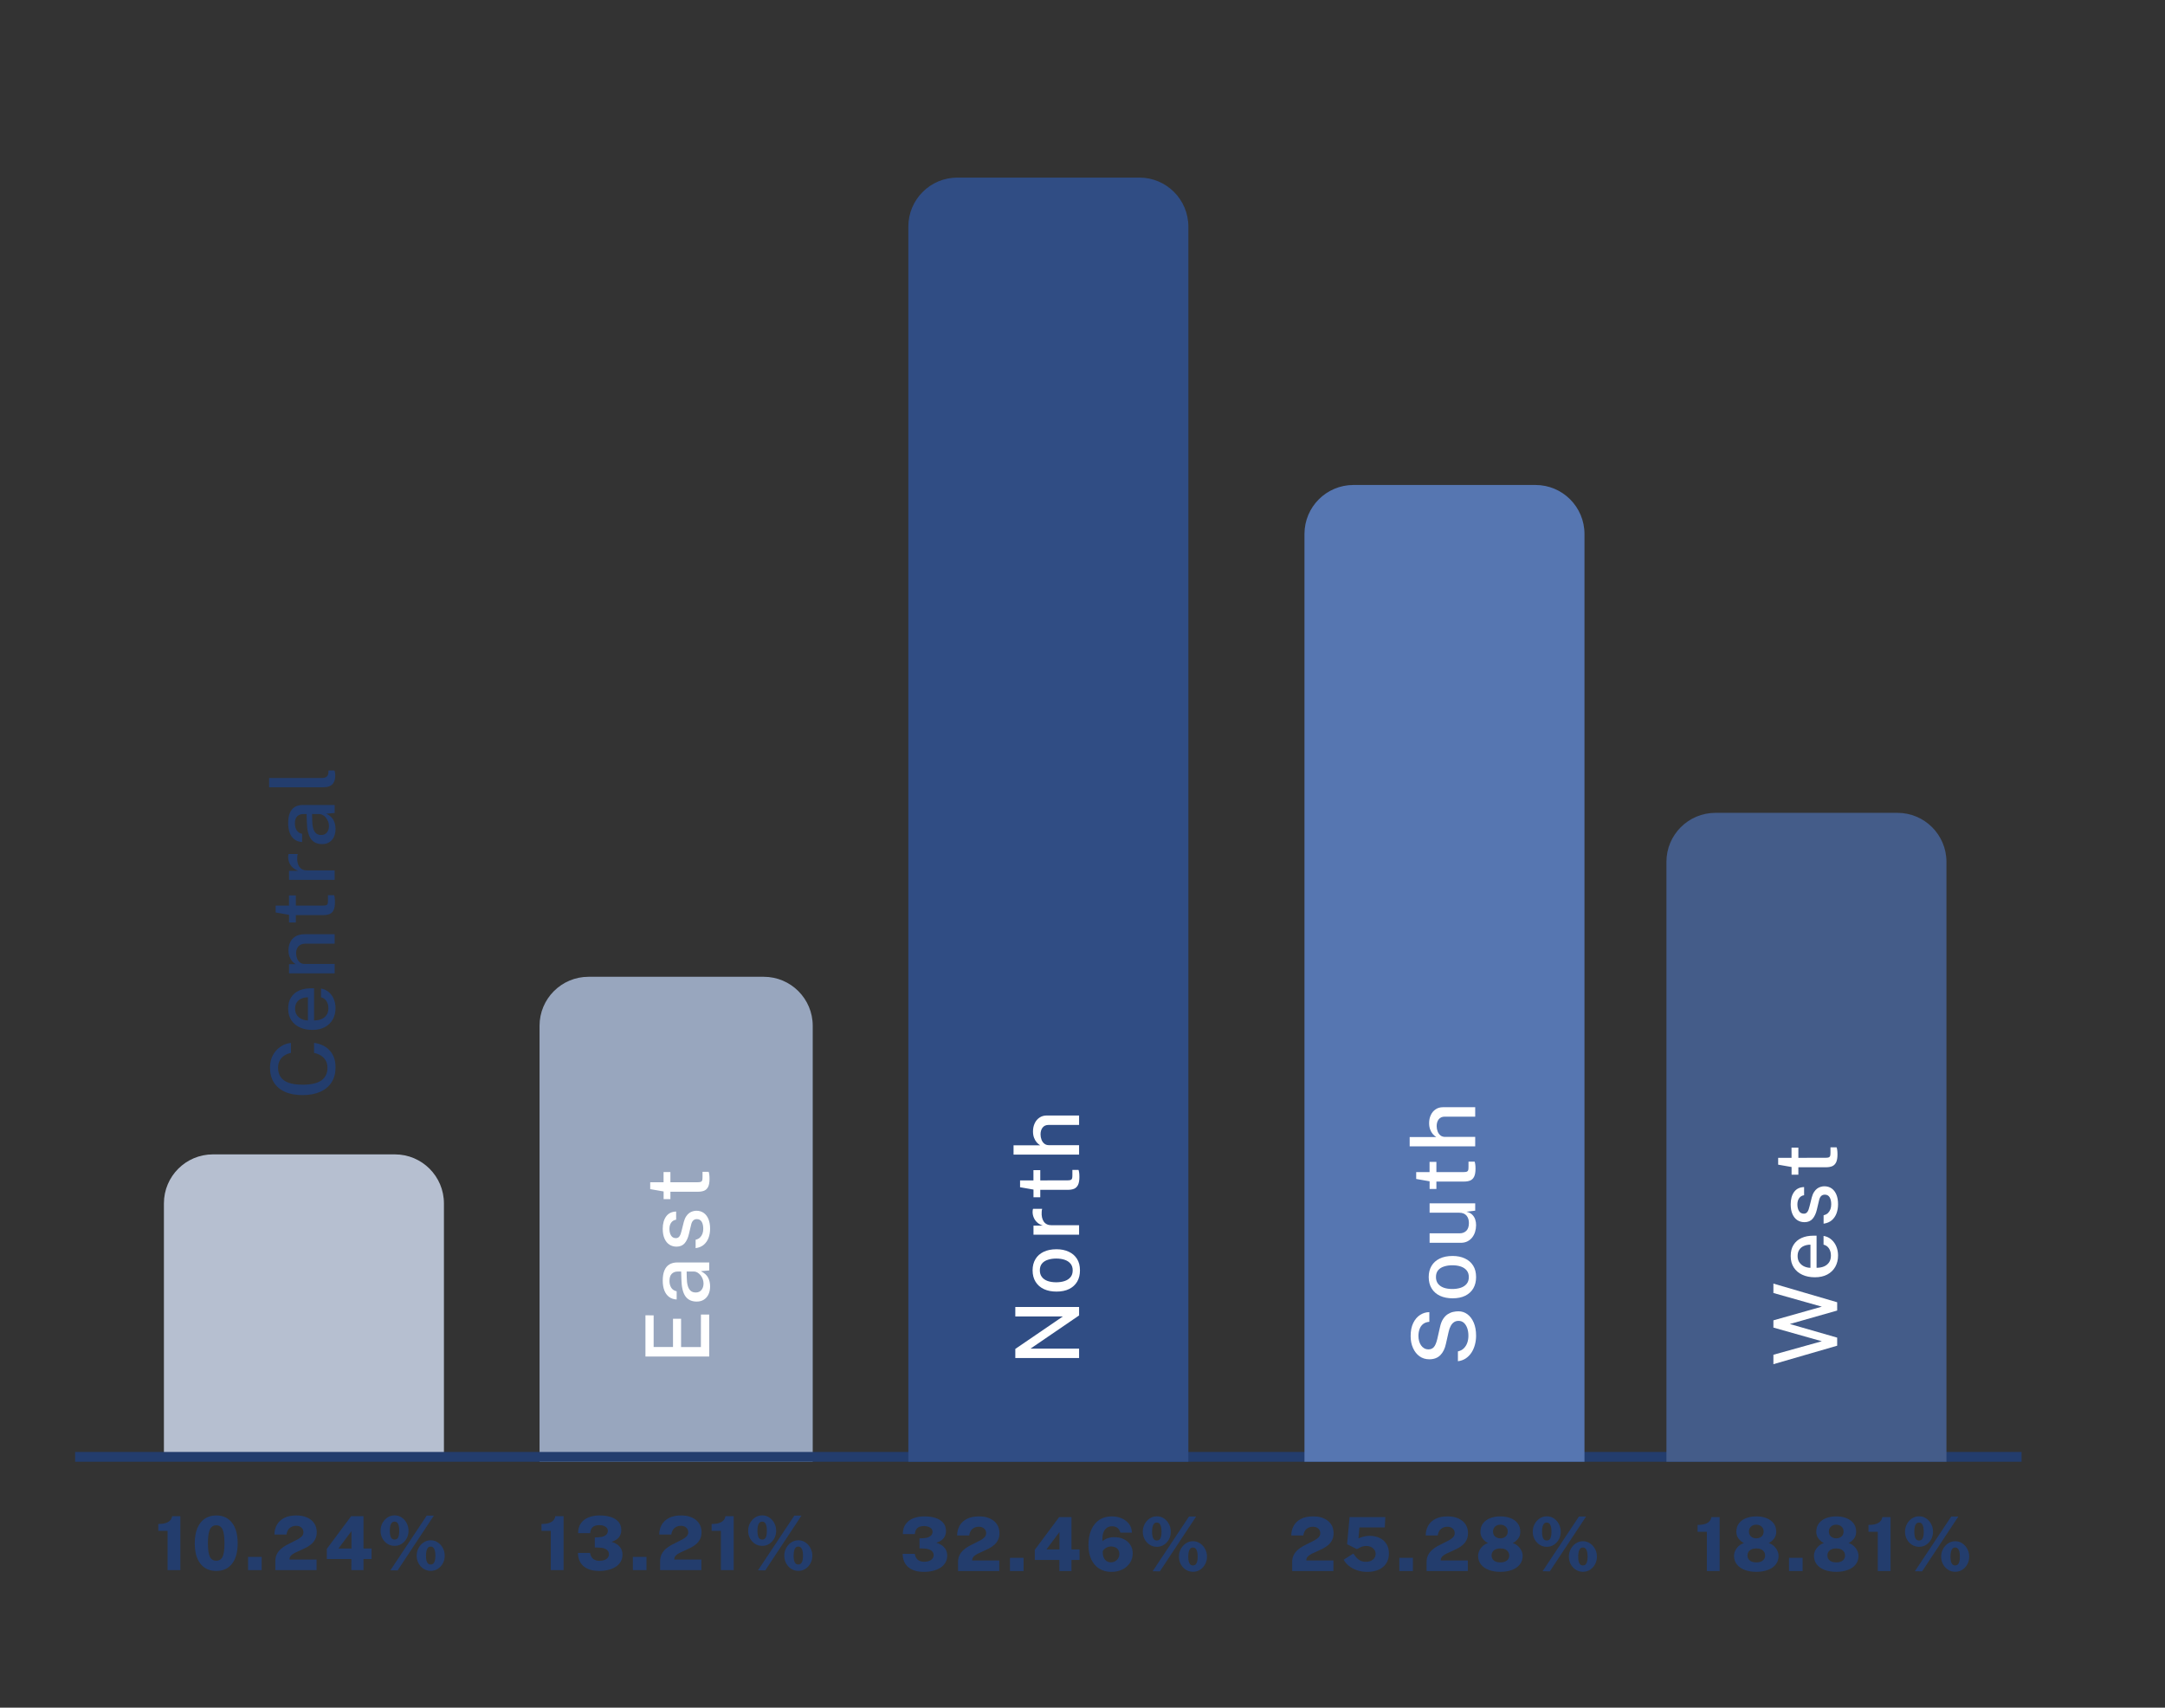 <svg width="317" height="250" viewBox="0 0 317 250" fill="none" xmlns="http://www.w3.org/2000/svg">
<rect x="0" y="0" width="317" height="250" fill="#333333" stroke="none"/>
<path d="M24 176.175C24 172.213 27.212 169 31.175 169H57.825C61.788 169 65 172.213 65 176.175V213H24V176.175Z" fill="#B6BFD0"/>
<path d="M79 150.175C79 146.212 82.213 143 86.175 143H111.825C115.787 143 119 146.213 119 150.175V214H79V150.175Z" fill="#98A6BE"/>
<line x1="11" y1="213.282" x2="296" y2="213.282" stroke="#233D6D" stroke-width="1.435"/>
<path d="M39.533 156.286C39.533 155.614 39.671 155.018 39.946 154.497C40.222 153.976 40.592 153.558 41.057 153.244C41.522 152.926 42.036 152.736 42.6 152.676L42.6 154.148C42.247 154.213 41.929 154.338 41.645 154.523C41.356 154.704 41.13 154.945 40.967 155.246C40.799 155.547 40.715 155.905 40.715 156.318C40.715 156.848 40.84 157.298 41.089 157.668C41.339 158.038 41.728 158.32 42.258 158.514C42.788 158.703 43.47 158.798 44.305 158.798C45.567 158.798 46.49 158.585 47.076 158.159C47.657 157.732 47.947 157.119 47.947 156.318C47.947 155.905 47.859 155.547 47.683 155.246C47.502 154.945 47.263 154.704 46.966 154.523C46.664 154.338 46.337 154.213 45.984 154.148L45.984 152.676C46.393 152.728 46.787 152.835 47.166 152.999C47.541 153.162 47.876 153.391 48.173 153.683C48.471 153.972 48.705 154.331 48.877 154.762C49.045 155.192 49.129 155.7 49.129 156.286C49.129 157.13 48.935 157.853 48.548 158.456C48.156 159.058 47.601 159.521 46.882 159.844C46.159 160.163 45.293 160.322 44.286 160.322C43.283 160.322 42.428 160.163 41.722 159.844C41.012 159.525 40.469 159.065 40.095 158.462C39.72 157.859 39.533 157.134 39.533 156.286ZM45.984 149.391C46.385 149.391 46.744 149.327 47.063 149.198C47.377 149.064 47.627 148.864 47.812 148.597C47.993 148.33 48.083 147.999 48.083 147.603C48.083 147.206 47.993 146.864 47.812 146.576C47.631 146.283 47.362 146.091 47.005 146.001L47.005 144.722C47.461 144.8 47.848 144.983 48.167 145.271C48.486 145.555 48.727 145.9 48.89 146.304C49.05 146.709 49.129 147.133 49.129 147.577C49.129 148.21 48.993 148.767 48.722 149.249C48.447 149.731 48.055 150.108 47.547 150.379C47.039 150.646 46.434 150.78 45.732 150.78C45.039 150.78 44.428 150.657 43.898 150.412C43.364 150.166 42.947 149.811 42.645 149.346C42.344 148.881 42.194 148.321 42.194 147.667C42.194 147.021 42.331 146.479 42.607 146.04C42.882 145.596 43.27 145.26 43.769 145.032C44.264 144.804 44.85 144.69 45.526 144.69L45.984 144.69L45.984 149.391ZM45.087 149.391L45.087 146.007C44.738 146.007 44.421 146.068 44.137 146.188C43.849 146.309 43.623 146.494 43.459 146.744C43.291 146.989 43.207 147.299 43.207 147.674C43.207 148.057 43.3 148.375 43.485 148.629C43.67 148.883 43.907 149.075 44.195 149.204C44.484 149.329 44.781 149.391 45.087 149.391ZM49 142.501L42.323 142.501L42.323 141.152L43.285 141.152C43.104 141.044 42.934 140.9 42.775 140.719C42.615 140.534 42.486 140.308 42.387 140.041C42.288 139.77 42.239 139.458 42.239 139.105C42.239 138.687 42.323 138.302 42.49 137.949C42.654 137.591 42.913 137.305 43.266 137.09C43.614 136.875 44.066 136.767 44.622 136.767L49 136.767L49 138.149L44.77 138.149C44.292 138.149 43.937 138.278 43.705 138.536C43.472 138.79 43.356 139.12 43.356 139.524C43.356 139.796 43.401 140.054 43.492 140.299C43.582 140.545 43.72 140.743 43.905 140.893C44.086 141.044 44.314 141.119 44.589 141.119L49 141.119L49 142.501ZM43.317 131.087L43.317 132.585L47.302 132.579C47.521 132.579 47.683 132.557 47.786 132.514C47.885 132.467 47.95 132.39 47.98 132.282C48.005 132.17 48.018 132.019 48.018 131.83L48.018 131.048L48.916 131.048C48.95 131.135 48.981 131.264 49.007 131.436C49.032 131.604 49.045 131.821 49.045 132.088C49.045 132.583 48.978 132.969 48.845 133.244C48.712 133.515 48.52 133.705 48.27 133.812C48.016 133.916 47.711 133.967 47.353 133.967L43.317 133.967L43.317 135.052L42.323 135.052L42.323 133.929L40.359 133.586L40.359 132.585L42.316 132.585L42.316 131.087L43.317 131.087ZM49 128.811L42.323 128.811L42.323 127.488L43.692 127.488C43.364 127.376 43.091 127.221 42.872 127.023C42.648 126.82 42.48 126.586 42.368 126.319C42.252 126.052 42.194 125.77 42.194 125.473C42.194 125.382 42.2 125.296 42.213 125.214C42.221 125.133 42.239 125.068 42.264 125.021L43.595 125.021C43.569 125.077 43.552 125.15 43.543 125.24C43.535 125.326 43.528 125.402 43.524 125.466C43.502 125.759 43.517 126.026 43.569 126.267C43.621 126.508 43.707 126.717 43.827 126.893C43.948 127.066 44.105 127.199 44.299 127.294C44.492 127.384 44.721 127.429 44.983 127.429L49 127.429L49 128.811ZM49.129 121.361C49.129 121.792 49.052 122.175 48.897 122.511C48.742 122.842 48.518 123.103 48.225 123.292C47.932 123.482 47.579 123.576 47.166 123.576C46.425 123.576 45.872 123.314 45.506 122.788C45.14 122.263 44.947 121.426 44.925 120.276L44.893 119.179L44.408 119.179C44.025 119.179 43.724 119.293 43.504 119.521C43.285 119.749 43.177 120.1 43.181 120.573C43.181 120.931 43.263 121.249 43.427 121.529C43.59 121.805 43.86 121.986 44.234 122.072L44.234 123.273C43.791 123.247 43.418 123.12 43.117 122.892C42.811 122.659 42.581 122.341 42.426 121.936C42.271 121.531 42.194 121.056 42.194 120.509C42.194 119.902 42.277 119.402 42.445 119.011C42.609 118.619 42.85 118.328 43.169 118.139C43.487 117.945 43.875 117.848 44.331 117.848L49 117.848L49 119.017L47.773 119.127C48.285 119.377 48.641 119.693 48.839 120.076C49.032 120.455 49.129 120.883 49.129 121.361ZM48.167 120.929C48.167 120.718 48.13 120.509 48.057 120.302C47.98 120.096 47.876 119.908 47.747 119.74C47.614 119.572 47.465 119.439 47.302 119.34C47.138 119.237 46.97 119.183 46.798 119.179L45.694 119.179L45.713 120.083C45.717 120.543 45.765 120.935 45.855 121.258C45.946 121.577 46.085 121.822 46.275 121.994C46.464 122.162 46.716 122.246 47.03 122.246C47.388 122.246 47.667 122.121 47.87 121.871C48.068 121.622 48.167 121.307 48.167 120.929ZM49.09 113.452C49.09 113.848 49.039 114.167 48.935 114.408C48.832 114.645 48.694 114.825 48.522 114.95C48.346 115.075 48.148 115.159 47.928 115.202C47.704 115.241 47.474 115.26 47.237 115.26L39.404 115.26L39.404 113.898L47.095 113.898C47.405 113.898 47.642 113.837 47.805 113.717C47.969 113.592 48.062 113.402 48.083 113.148L48.096 112.8L48.974 112.8C49.009 112.907 49.037 113.019 49.058 113.136C49.08 113.247 49.09 113.353 49.09 113.452Z" fill="#233D6D"/>
<path d="M24.537 229.864V224.114H23.177V223.11C23.621 223.11 23.985 223.062 24.269 222.968C24.557 222.873 24.775 222.74 24.924 222.569C25.077 222.398 25.168 222.198 25.197 221.968H26.409V229.864H24.537ZM31.673 221.859C32.648 221.859 33.413 222.214 33.966 222.924C34.523 223.63 34.801 224.633 34.801 225.932C34.801 227.225 34.526 228.224 33.977 228.93C33.431 229.633 32.661 229.984 31.667 229.984C30.673 229.984 29.9 229.633 29.347 228.93C28.793 228.224 28.517 227.226 28.517 225.938C28.517 225.072 28.642 224.334 28.893 223.727C29.148 223.119 29.51 222.656 29.98 222.34C30.453 222.019 31.017 221.859 31.673 221.859ZM31.662 228.488C32.095 228.488 32.404 228.295 32.59 227.909C32.776 227.523 32.868 226.868 32.868 225.943C32.868 224.99 32.774 224.311 32.584 223.907C32.395 223.503 32.087 223.301 31.662 223.301C31.236 223.301 30.926 223.505 30.733 223.912C30.541 224.32 30.444 224.997 30.444 225.943C30.444 226.861 30.539 227.514 30.728 227.904C30.921 228.293 31.232 228.488 31.662 228.488ZM36.321 229.864V227.925H38.314V229.864H36.321ZM40.313 229.864V229.001V228.559C40.313 228.158 40.388 227.814 40.537 227.527C40.686 227.236 40.883 226.983 41.127 226.768C41.37 226.553 41.638 226.366 41.929 226.205C42.224 226.042 42.517 225.892 42.808 225.758C43.103 225.619 43.372 225.483 43.616 225.348C43.86 225.21 44.057 225.061 44.206 224.901C44.355 224.737 44.43 224.544 44.43 224.322C44.43 224.049 44.333 223.823 44.141 223.645C43.947 223.466 43.684 223.377 43.349 223.377C43.007 223.377 42.705 223.479 42.442 223.683C42.184 223.883 42.018 224.207 41.946 224.655H40.182C40.186 224.131 40.304 223.657 40.537 223.235C40.773 222.813 41.128 222.478 41.602 222.231C42.075 221.983 42.672 221.859 43.392 221.859C44.011 221.859 44.543 221.963 44.987 222.171C45.434 222.374 45.779 222.66 46.019 223.028C46.259 223.395 46.379 223.821 46.379 224.305C46.379 224.702 46.306 225.042 46.161 225.326C46.019 225.61 45.828 225.854 45.587 226.058C45.351 226.258 45.09 226.431 44.807 226.577C44.526 226.722 44.244 226.855 43.96 226.975C43.676 227.095 43.414 227.216 43.174 227.336C42.937 227.456 42.746 227.59 42.601 227.74C42.459 227.889 42.388 228.069 42.388 228.28V228.318H46.352V229.864H40.313ZM51.417 221.968H53.224V226.702H54.404V228.237H53.224V229.864H51.444L51.45 228.237H47.852V226.751L51.417 221.968ZM49.555 226.702H51.461V224.158L49.555 226.702ZM57.783 221.848C58.161 221.848 58.505 221.952 58.815 222.16C59.124 222.367 59.368 222.642 59.546 222.984C59.728 223.326 59.819 223.701 59.819 224.109C59.819 224.509 59.73 224.877 59.552 225.212C59.373 225.543 59.13 225.811 58.82 226.014C58.514 226.215 58.169 226.315 57.783 226.315C57.39 226.315 57.036 226.215 56.724 226.014C56.414 225.811 56.168 225.543 55.986 225.212C55.808 224.877 55.719 224.509 55.719 224.109C55.719 223.701 55.81 223.326 55.992 222.984C56.178 222.642 56.425 222.367 56.734 222.16C57.047 221.952 57.397 221.848 57.783 221.848ZM57.772 225.392C58.027 225.392 58.205 225.281 58.307 225.059C58.409 224.837 58.46 224.52 58.46 224.109C58.46 223.679 58.405 223.348 58.296 223.115C58.19 222.882 58.016 222.766 57.772 222.766C57.608 222.766 57.475 222.818 57.373 222.924C57.271 223.03 57.197 223.182 57.149 223.383C57.102 223.583 57.078 223.825 57.078 224.109C57.078 224.52 57.131 224.837 57.237 225.059C57.342 225.281 57.521 225.392 57.772 225.392ZM63.068 225.496C63.454 225.496 63.801 225.601 64.111 225.812C64.42 226.02 64.664 226.295 64.843 226.637C65.025 226.979 65.115 227.352 65.115 227.756C65.115 228.156 65.026 228.524 64.848 228.859C64.67 229.194 64.426 229.463 64.116 229.667C63.807 229.871 63.458 229.973 63.068 229.973C62.678 229.973 62.327 229.871 62.014 229.667C61.701 229.463 61.456 229.194 61.277 228.859C61.099 228.524 61.01 228.156 61.01 227.756C61.01 227.352 61.101 226.979 61.283 226.637C61.465 226.295 61.71 226.02 62.02 225.812C62.333 225.601 62.682 225.496 63.068 225.496ZM63.057 229.039C63.224 229.039 63.359 228.988 63.461 228.886C63.563 228.784 63.636 228.641 63.679 228.455C63.727 228.266 63.751 228.036 63.751 227.767C63.751 227.483 63.727 227.241 63.679 227.041C63.632 226.837 63.556 226.682 63.45 226.577C63.348 226.471 63.217 226.418 63.057 226.418C62.897 226.418 62.766 226.473 62.664 226.582C62.566 226.688 62.493 226.842 62.446 227.046C62.398 227.246 62.375 227.487 62.375 227.767C62.375 228.036 62.396 228.266 62.44 228.455C62.487 228.641 62.56 228.784 62.658 228.886C62.76 228.988 62.893 229.039 63.057 229.039ZM63.527 221.881L58.219 229.907L57.16 229.891L62.484 221.881H63.527Z" fill="#233D6D"/>
<path d="M80.645 229.864V224.114H79.286V223.11C79.73 223.11 80.094 223.062 80.378 222.968C80.665 222.873 80.884 222.74 81.033 222.569C81.186 222.398 81.277 222.198 81.306 221.968H82.518V229.864H80.645ZM84.647 224.453C84.647 223.863 84.785 223.377 85.062 222.995C85.339 222.609 85.714 222.323 86.187 222.138C86.664 221.952 87.195 221.859 87.781 221.859C88.389 221.859 88.933 221.934 89.414 222.083C89.894 222.232 90.273 222.467 90.549 222.787C90.83 223.104 90.97 223.514 90.97 224.016C90.97 224.402 90.861 224.74 90.642 225.032C90.427 225.323 90.065 225.554 89.556 225.725C89.825 225.798 90.08 225.912 90.32 226.069C90.56 226.225 90.757 226.429 90.91 226.68C91.066 226.932 91.144 227.237 91.144 227.598C91.144 227.998 91.053 228.348 90.871 228.646C90.693 228.945 90.446 229.194 90.129 229.394C89.816 229.591 89.454 229.738 89.042 229.836C88.635 229.935 88.202 229.984 87.743 229.984C87.07 229.984 86.502 229.878 86.039 229.667C85.581 229.456 85.231 229.154 84.991 228.761C84.751 228.368 84.629 227.894 84.625 227.341H86.394C86.474 227.774 86.638 228.076 86.886 228.247C87.137 228.419 87.426 228.504 87.754 228.504C88.049 228.504 88.302 228.462 88.513 228.379C88.724 228.295 88.884 228.18 88.993 228.035C89.106 227.889 89.162 227.72 89.162 227.527C89.162 227.345 89.108 227.185 88.999 227.046C88.893 226.904 88.742 226.793 88.546 226.713C88.349 226.633 88.12 226.588 87.858 226.577L87.088 226.539V225.086L87.77 225.042C88.025 225.028 88.243 224.981 88.425 224.901C88.611 224.82 88.753 224.713 88.851 224.578C88.95 224.444 88.999 224.284 88.999 224.098C88.999 223.923 88.941 223.774 88.824 223.65C88.711 223.526 88.56 223.434 88.371 223.372C88.181 223.306 87.97 223.273 87.737 223.273C87.501 223.273 87.286 223.31 87.093 223.383C86.904 223.455 86.749 223.577 86.629 223.748C86.509 223.92 86.436 224.154 86.411 224.453H84.647ZM92.664 229.864V227.925H94.657V229.864H92.664ZM96.656 229.864V229.001V228.559C96.656 228.158 96.731 227.814 96.88 227.527C97.029 227.236 97.226 226.983 97.47 226.768C97.714 226.553 97.981 226.366 98.272 226.205C98.567 226.042 98.86 225.892 99.151 225.758C99.446 225.619 99.716 225.483 99.96 225.348C100.203 225.21 100.4 225.061 100.549 224.901C100.698 224.737 100.773 224.544 100.773 224.322C100.773 224.049 100.677 223.823 100.484 223.645C100.291 223.466 100.027 223.377 99.692 223.377C99.35 223.377 99.048 223.479 98.786 223.683C98.527 223.883 98.362 224.207 98.289 224.655H96.525C96.529 224.131 96.647 223.657 96.88 223.235C97.117 222.813 97.472 222.478 97.945 222.231C98.418 221.983 99.015 221.859 99.736 221.859C100.354 221.859 100.886 221.963 101.33 222.171C101.778 222.374 102.122 222.66 102.362 223.028C102.602 223.395 102.722 223.821 102.722 224.305C102.722 224.702 102.649 225.042 102.504 225.326C102.362 225.61 102.171 225.854 101.931 226.058C101.694 226.258 101.434 226.431 101.15 226.577C100.87 226.722 100.587 226.855 100.303 226.975C100.02 227.095 99.757 227.216 99.517 227.336C99.281 227.456 99.09 227.59 98.944 227.74C98.802 227.889 98.731 228.069 98.731 228.28V228.318H102.695V229.864H96.656ZM105.554 229.864V224.114H104.195V223.11C104.639 223.11 105.003 223.062 105.287 222.968C105.574 222.873 105.793 222.74 105.942 222.569C106.095 222.398 106.186 222.198 106.215 221.968H107.427V229.864H105.554ZM111.609 221.848C111.988 221.848 112.332 221.952 112.641 222.16C112.951 222.367 113.194 222.642 113.373 222.984C113.555 223.326 113.646 223.701 113.646 224.109C113.646 224.509 113.557 224.877 113.378 225.212C113.2 225.543 112.956 225.811 112.647 226.014C112.341 226.215 111.995 226.315 111.609 226.315C111.216 226.315 110.863 226.215 110.55 226.014C110.241 225.811 109.995 225.543 109.813 225.212C109.634 224.877 109.545 224.509 109.545 224.109C109.545 223.701 109.636 223.326 109.818 222.984C110.004 222.642 110.251 222.367 110.561 222.16C110.874 221.952 111.223 221.848 111.609 221.848ZM111.598 225.392C111.853 225.392 112.031 225.281 112.133 225.059C112.235 224.837 112.286 224.52 112.286 224.109C112.286 223.679 112.232 223.348 112.122 223.115C112.017 222.882 111.842 222.766 111.598 222.766C111.434 222.766 111.302 222.818 111.2 222.924C111.098 223.03 111.023 223.182 110.976 223.383C110.928 223.583 110.905 223.825 110.905 224.109C110.905 224.52 110.958 224.837 111.063 225.059C111.169 225.281 111.347 225.392 111.598 225.392ZM116.894 225.496C117.28 225.496 117.628 225.601 117.937 225.812C118.247 226.02 118.491 226.295 118.669 226.637C118.851 226.979 118.942 227.352 118.942 227.756C118.942 228.156 118.853 228.524 118.674 228.859C118.496 229.194 118.252 229.463 117.943 229.667C117.633 229.871 117.284 229.973 116.894 229.973C116.505 229.973 116.154 229.871 115.841 229.667C115.528 229.463 115.282 229.194 115.104 228.859C114.925 228.524 114.836 228.156 114.836 227.756C114.836 227.352 114.927 226.979 115.109 226.637C115.291 226.295 115.537 226.02 115.846 225.812C116.159 225.601 116.509 225.496 116.894 225.496ZM116.884 229.039C117.051 229.039 117.186 228.988 117.288 228.886C117.389 228.784 117.462 228.641 117.506 228.455C117.553 228.266 117.577 228.036 117.577 227.767C117.577 227.483 117.553 227.241 117.506 227.041C117.459 226.837 117.382 226.682 117.277 226.577C117.175 226.471 117.044 226.418 116.884 226.418C116.723 226.418 116.592 226.473 116.49 226.582C116.392 226.688 116.319 226.842 116.272 227.046C116.225 227.246 116.201 227.487 116.201 227.767C116.201 228.036 116.223 228.266 116.267 228.455C116.314 228.641 116.387 228.784 116.485 228.886C116.587 228.988 116.72 229.039 116.884 229.039ZM117.353 221.881L112.046 229.907L110.987 229.891L116.31 221.881H117.353Z" fill="#233D6D"/>
<path d="M132.191 224.589C132.191 223.999 132.33 223.514 132.606 223.131C132.883 222.745 133.258 222.46 133.731 222.274C134.208 222.088 134.739 221.996 135.325 221.996C135.933 221.996 136.477 222.07 136.958 222.219C137.438 222.369 137.817 222.604 138.094 222.924C138.374 223.241 138.514 223.65 138.514 224.152C138.514 224.538 138.405 224.877 138.186 225.168C137.972 225.459 137.61 225.69 137.1 225.861C137.369 225.934 137.624 226.049 137.864 226.205C138.105 226.362 138.301 226.566 138.454 226.817C138.611 227.068 138.689 227.374 138.689 227.734C138.689 228.134 138.598 228.484 138.416 228.782C138.237 229.081 137.99 229.33 137.673 229.53C137.36 229.727 136.998 229.874 136.587 229.973C136.179 230.071 135.746 230.12 135.287 230.12C134.614 230.12 134.046 230.015 133.584 229.803C133.125 229.592 132.776 229.29 132.535 228.897C132.295 228.504 132.173 228.031 132.17 227.477H133.939C134.019 227.911 134.182 228.213 134.43 228.384C134.681 228.555 134.971 228.64 135.298 228.64C135.593 228.64 135.846 228.599 136.057 228.515C136.268 228.431 136.428 228.316 136.538 228.171C136.65 228.025 136.707 227.856 136.707 227.663C136.707 227.481 136.652 227.321 136.543 227.183C136.437 227.041 136.286 226.93 136.09 226.85C135.893 226.769 135.664 226.724 135.402 226.713L134.632 226.675V225.222L135.314 225.179C135.569 225.164 135.788 225.117 135.97 225.037C136.155 224.957 136.297 224.849 136.396 224.715C136.494 224.58 136.543 224.42 136.543 224.234C136.543 224.06 136.485 223.91 136.368 223.787C136.255 223.663 136.104 223.57 135.915 223.508C135.726 223.443 135.515 223.41 135.282 223.41C135.045 223.41 134.83 223.446 134.637 223.519C134.448 223.592 134.293 223.714 134.173 223.885C134.053 224.056 133.98 224.291 133.955 224.589H132.191ZM140.274 230V229.137V228.695C140.274 228.295 140.349 227.951 140.498 227.663C140.647 227.372 140.844 227.119 141.088 226.904C141.331 226.689 141.599 226.502 141.89 226.342C142.185 226.178 142.478 226.029 142.769 225.894C143.064 225.756 143.333 225.619 143.577 225.485C143.821 225.346 144.018 225.197 144.167 225.037C144.316 224.873 144.391 224.68 144.391 224.458C144.391 224.185 144.294 223.959 144.101 223.781C143.909 223.603 143.645 223.514 143.31 223.514C142.968 223.514 142.665 223.615 142.403 223.819C142.145 224.019 141.979 224.343 141.907 224.791H140.143C140.147 224.267 140.265 223.794 140.498 223.372C140.734 222.949 141.089 222.614 141.563 222.367C142.036 222.119 142.633 221.996 143.353 221.996C143.972 221.996 144.504 222.099 144.948 222.307C145.395 222.511 145.739 222.796 145.98 223.164C146.22 223.532 146.34 223.958 146.34 224.442C146.34 224.838 146.267 225.179 146.122 225.463C145.98 225.747 145.789 225.991 145.548 226.194C145.312 226.395 145.051 226.567 144.768 226.713C144.487 226.859 144.205 226.992 143.921 227.112C143.637 227.232 143.375 227.352 143.135 227.472C142.898 227.592 142.707 227.727 142.562 227.876C142.42 228.025 142.349 228.205 142.349 228.417V228.455H146.313V230H140.274ZM147.878 230V228.062H149.871V230H147.878ZM155.08 222.105H156.888V226.839H158.067V228.373H156.888V230H155.108L155.113 228.373H151.515V226.888L155.08 222.105ZM153.219 226.839H155.124V224.294L153.219 226.839ZM162.789 221.996C163.31 221.996 163.79 222.09 164.231 222.28C164.671 222.469 165.028 222.74 165.301 223.093C165.574 223.446 165.718 223.874 165.732 224.376H164.045C163.951 224.06 163.803 223.825 163.603 223.672C163.403 223.519 163.146 223.443 162.833 223.443C162.495 223.443 162.212 223.541 161.987 223.737C161.761 223.93 161.601 224.192 161.506 224.524C161.415 224.855 161.395 225.224 161.446 225.632C161.577 225.501 161.732 225.392 161.91 225.304C162.092 225.217 162.287 225.152 162.495 225.108C162.702 225.061 162.915 225.037 163.133 225.037C163.676 225.037 164.151 225.137 164.558 225.337C164.966 225.537 165.283 225.816 165.508 226.173C165.738 226.529 165.852 226.946 165.852 227.423C165.852 227.932 165.72 228.391 165.454 228.799C165.188 229.206 164.821 229.529 164.351 229.765C163.881 230.002 163.343 230.12 162.735 230.12C162.036 230.12 161.433 229.958 160.928 229.634C160.425 229.307 160.039 228.85 159.77 228.264C159.504 227.678 159.371 226.995 159.371 226.216C159.371 225.343 159.51 224.591 159.786 223.961C160.063 223.328 160.456 222.842 160.966 222.503C161.479 222.165 162.087 221.996 162.789 221.996ZM162.669 226.396C162.476 226.396 162.287 226.44 162.101 226.527C161.916 226.611 161.763 226.715 161.643 226.839C161.523 226.959 161.463 227.077 161.463 227.194C161.463 227.521 161.512 227.8 161.61 228.029C161.712 228.255 161.854 228.428 162.036 228.548C162.218 228.664 162.427 228.722 162.664 228.722C162.882 228.722 163.084 228.671 163.27 228.569C163.459 228.464 163.61 228.32 163.723 228.138C163.836 227.952 163.892 227.743 163.892 227.51C163.892 227.252 163.834 227.041 163.718 226.877C163.605 226.713 163.456 226.593 163.27 226.517C163.084 226.436 162.884 226.396 162.669 226.396ZM169.393 221.985C169.772 221.985 170.116 222.088 170.425 222.296C170.734 222.503 170.978 222.778 171.157 223.12C171.339 223.463 171.43 223.837 171.43 224.245C171.43 224.646 171.34 225.013 171.162 225.348C170.984 225.679 170.74 225.947 170.43 226.151C170.125 226.351 169.779 226.451 169.393 226.451C169 226.451 168.647 226.351 168.334 226.151C168.024 225.947 167.779 225.679 167.597 225.348C167.418 225.013 167.329 224.646 167.329 224.245C167.329 223.837 167.42 223.463 167.602 223.12C167.788 222.778 168.035 222.503 168.345 222.296C168.658 222.088 169.007 221.985 169.393 221.985ZM169.382 225.528C169.637 225.528 169.815 225.417 169.917 225.195C170.019 224.973 170.07 224.656 170.07 224.245C170.07 223.816 170.016 223.484 169.906 223.251C169.801 223.018 169.626 222.902 169.382 222.902C169.218 222.902 169.086 222.955 168.984 223.06C168.882 223.166 168.807 223.319 168.76 223.519C168.712 223.719 168.689 223.961 168.689 224.245C168.689 224.656 168.742 224.973 168.847 225.195C168.953 225.417 169.131 225.528 169.382 225.528ZM174.678 225.632C175.064 225.632 175.412 225.738 175.721 225.949C176.031 226.156 176.275 226.431 176.453 226.773C176.635 227.115 176.726 227.488 176.726 227.892C176.726 228.293 176.637 228.66 176.458 228.995C176.28 229.33 176.036 229.6 175.727 229.803C175.417 230.007 175.068 230.109 174.678 230.109C174.289 230.109 173.938 230.007 173.625 229.803C173.312 229.6 173.066 229.33 172.887 228.995C172.709 228.66 172.62 228.293 172.62 227.892C172.62 227.488 172.711 227.115 172.893 226.773C173.075 226.431 173.321 226.156 173.63 225.949C173.943 225.738 174.293 225.632 174.678 225.632ZM174.667 229.176C174.835 229.176 174.97 229.125 175.071 229.023C175.173 228.921 175.246 228.777 175.29 228.591C175.337 228.402 175.361 228.173 175.361 227.903C175.361 227.619 175.337 227.377 175.29 227.177C175.243 226.973 175.166 226.819 175.061 226.713C174.959 226.608 174.828 226.555 174.667 226.555C174.507 226.555 174.376 226.609 174.274 226.719C174.176 226.824 174.103 226.979 174.056 227.183C174.009 227.383 173.985 227.623 173.985 227.903C173.985 228.173 174.007 228.402 174.05 228.591C174.098 228.777 174.171 228.921 174.269 229.023C174.371 229.125 174.504 229.176 174.667 229.176ZM175.137 222.017L169.83 230.044L168.771 230.027L174.094 222.017H175.137Z" fill="#233D6D"/>
<path d="M189.199 230V229.137V228.695C189.199 228.295 189.274 227.951 189.423 227.663C189.572 227.372 189.769 227.119 190.013 226.904C190.257 226.689 190.524 226.502 190.815 226.342C191.11 226.178 191.403 226.029 191.694 225.894C191.989 225.756 192.259 225.619 192.502 225.485C192.746 225.346 192.943 225.197 193.092 225.037C193.241 224.873 193.316 224.68 193.316 224.458C193.316 224.185 193.22 223.959 193.027 223.781C192.834 223.603 192.57 223.514 192.235 223.514C191.893 223.514 191.591 223.615 191.329 223.819C191.07 224.019 190.904 224.343 190.832 224.791H189.068C189.072 224.267 189.19 223.794 189.423 223.372C189.66 222.949 190.015 222.614 190.488 222.367C190.961 222.119 191.558 221.996 192.279 221.996C192.897 221.996 193.429 222.099 193.873 222.307C194.321 222.511 194.665 222.796 194.905 223.164C195.145 223.532 195.265 223.958 195.265 224.442C195.265 224.838 195.192 225.179 195.047 225.463C194.905 225.747 194.714 225.991 194.474 226.194C194.237 226.395 193.977 226.567 193.693 226.713C193.412 226.859 193.13 226.992 192.846 227.112C192.563 227.232 192.3 227.352 192.06 227.472C191.824 227.592 191.632 227.727 191.487 227.876C191.345 228.025 191.274 228.205 191.274 228.417V228.455H195.238V230H189.199ZM197.606 222.105H202.837L202.76 223.612H199.047L198.911 225.217C199.217 225.093 199.49 225 199.73 224.939C199.974 224.877 200.245 224.846 200.543 224.846C201.089 224.846 201.575 224.948 202.001 225.152C202.427 225.352 202.76 225.645 203 226.031C203.244 226.413 203.366 226.877 203.366 227.423C203.366 227.983 203.237 228.466 202.978 228.87C202.72 229.27 202.354 229.58 201.881 229.798C201.408 230.013 200.845 230.12 200.194 230.12C199.662 230.12 199.167 230.044 198.709 229.891C198.254 229.734 197.857 229.523 197.518 229.257C197.184 228.988 196.925 228.682 196.743 228.34L198.157 227.439C198.307 227.661 198.465 227.865 198.632 228.051C198.8 228.233 198.993 228.378 199.211 228.488C199.433 228.593 199.693 228.646 199.992 228.646C200.421 228.646 200.767 228.537 201.029 228.318C201.291 228.096 201.422 227.82 201.422 227.488C201.422 227.281 201.366 227.09 201.253 226.915C201.14 226.737 200.98 226.595 200.773 226.489C200.565 226.384 200.318 226.331 200.03 226.331C199.892 226.331 199.761 226.344 199.637 226.369C199.517 226.391 199.389 226.431 199.255 226.489C199.124 226.547 198.973 226.629 198.802 226.735C198.743 226.76 198.701 226.773 198.676 226.773C198.651 226.769 198.605 226.753 198.539 226.724L197.24 226.069L197.606 222.105ZM204.889 230V228.062H206.882V230H204.889ZM208.881 230V229.137V228.695C208.881 228.295 208.955 227.951 209.105 227.663C209.254 227.372 209.45 227.119 209.694 226.904C209.938 226.689 210.206 226.502 210.497 226.342C210.792 226.178 211.085 226.029 211.376 225.894C211.671 225.756 211.94 225.619 212.184 225.485C212.428 225.346 212.624 225.197 212.774 225.037C212.923 224.873 212.998 224.68 212.998 224.458C212.998 224.185 212.901 223.959 212.708 223.781C212.515 223.603 212.251 223.514 211.916 223.514C211.574 223.514 211.272 223.615 211.01 223.819C210.752 224.019 210.586 224.343 210.513 224.791H208.75C208.753 224.267 208.872 223.794 209.105 223.372C209.341 222.949 209.696 222.614 210.169 222.367C210.642 222.119 211.239 221.996 211.96 221.996C212.579 221.996 213.11 222.099 213.554 222.307C214.002 222.511 214.346 222.796 214.586 223.164C214.827 223.532 214.947 223.958 214.947 224.442C214.947 224.838 214.874 225.179 214.728 225.463C214.586 225.747 214.395 225.991 214.155 226.194C213.918 226.395 213.658 226.567 213.374 226.713C213.094 226.859 212.812 226.992 212.528 227.112C212.244 227.232 211.982 227.352 211.742 227.472C211.505 227.592 211.314 227.727 211.168 227.876C211.027 228.025 210.956 228.205 210.956 228.417V228.455H214.919V230H208.881ZM219.684 221.996C220.241 221.996 220.74 222.083 221.18 222.258C221.621 222.429 221.968 222.682 222.223 223.017C222.478 223.352 222.605 223.761 222.605 224.245C222.605 224.642 222.496 224.98 222.278 225.261C222.059 225.541 221.796 225.758 221.486 225.91C221.719 225.961 221.947 226.078 222.169 226.26C222.394 226.442 222.58 226.668 222.726 226.937C222.875 227.203 222.949 227.485 222.949 227.783C222.949 228.26 222.813 228.673 222.54 229.023C222.271 229.372 221.89 229.641 221.399 229.831C220.907 230.02 220.336 230.115 219.684 230.115C219.033 230.115 218.463 230.02 217.975 229.831C217.488 229.641 217.107 229.372 216.834 229.023C216.561 228.673 216.425 228.26 216.425 227.783C216.425 227.485 216.498 227.203 216.643 226.937C216.789 226.668 216.974 226.442 217.2 226.26C217.426 226.078 217.653 225.961 217.883 225.91C217.58 225.758 217.318 225.541 217.096 225.261C216.874 224.98 216.763 224.642 216.763 224.245C216.763 223.761 216.891 223.352 217.145 223.017C217.4 222.682 217.748 222.429 218.188 222.258C218.632 222.083 219.131 221.996 219.684 221.996ZM219.684 225.212C219.99 225.212 220.245 225.124 220.449 224.949C220.656 224.771 220.76 224.527 220.76 224.218C220.76 223.908 220.656 223.665 220.449 223.486C220.245 223.304 219.99 223.213 219.684 223.213C219.382 223.213 219.127 223.304 218.92 223.486C218.712 223.665 218.609 223.908 218.609 224.218C218.609 224.527 218.712 224.771 218.92 224.949C219.127 225.124 219.382 225.212 219.684 225.212ZM219.684 228.733C220.092 228.733 220.409 228.642 220.634 228.46C220.864 228.275 220.978 228.029 220.978 227.723C220.978 227.519 220.926 227.339 220.82 227.183C220.718 227.026 220.571 226.904 220.378 226.817C220.189 226.729 219.957 226.686 219.684 226.686C219.419 226.686 219.189 226.729 218.996 226.817C218.803 226.904 218.654 227.026 218.549 227.183C218.447 227.339 218.396 227.519 218.396 227.723C218.396 228.029 218.51 228.275 218.74 228.46C218.969 228.642 219.284 228.733 219.684 228.733ZM226.489 221.985C226.868 221.985 227.212 222.088 227.521 222.296C227.83 222.503 228.074 222.778 228.253 223.12C228.435 223.463 228.526 223.837 228.526 224.245C228.526 224.646 228.436 225.013 228.258 225.348C228.08 225.679 227.836 225.947 227.526 226.151C227.221 226.351 226.875 226.451 226.489 226.451C226.096 226.451 225.743 226.351 225.43 226.151C225.12 225.947 224.875 225.679 224.693 225.348C224.514 225.013 224.425 224.646 224.425 224.245C224.425 223.837 224.516 223.463 224.698 223.12C224.884 222.778 225.131 222.503 225.441 222.296C225.754 222.088 226.103 221.985 226.489 221.985ZM226.478 225.528C226.733 225.528 226.911 225.417 227.013 225.195C227.115 224.973 227.166 224.656 227.166 224.245C227.166 223.816 227.112 223.484 227.002 223.251C226.897 223.018 226.722 222.902 226.478 222.902C226.314 222.902 226.181 222.955 226.08 223.06C225.978 223.166 225.903 223.319 225.856 223.519C225.808 223.719 225.785 223.961 225.785 224.245C225.785 224.656 225.838 224.973 225.943 225.195C226.049 225.417 226.227 225.528 226.478 225.528ZM231.774 225.632C232.16 225.632 232.508 225.738 232.817 225.949C233.127 226.156 233.37 226.431 233.549 226.773C233.731 227.115 233.822 227.488 233.822 227.892C233.822 228.293 233.733 228.66 233.554 228.995C233.376 229.33 233.132 229.6 232.823 229.803C232.513 230.007 232.164 230.109 231.774 230.109C231.385 230.109 231.034 230.007 230.721 229.803C230.408 229.6 230.162 229.33 229.983 228.995C229.805 228.66 229.716 228.293 229.716 227.892C229.716 227.488 229.807 227.115 229.989 226.773C230.171 226.431 230.417 226.156 230.726 225.949C231.039 225.738 231.389 225.632 231.774 225.632ZM231.763 229.176C231.931 229.176 232.066 229.125 232.167 229.023C232.269 228.921 232.342 228.777 232.386 228.591C232.433 228.402 232.457 228.173 232.457 227.903C232.457 227.619 232.433 227.377 232.386 227.177C232.339 226.973 232.262 226.819 232.157 226.713C232.055 226.608 231.924 226.555 231.763 226.555C231.603 226.555 231.472 226.609 231.37 226.719C231.272 226.824 231.199 226.979 231.152 227.183C231.105 227.383 231.081 227.623 231.081 227.903C231.081 228.173 231.103 228.402 231.146 228.591C231.194 228.777 231.267 228.921 231.365 229.023C231.467 229.125 231.6 229.176 231.763 229.176ZM232.233 222.017L226.926 230.044L225.867 230.027L231.19 222.017H232.233Z" fill="#233D6D"/>
<path d="M249.918 230V224.251H248.558V223.246C249.002 223.246 249.366 223.199 249.65 223.104C249.938 223.009 250.156 222.877 250.305 222.705C250.458 222.534 250.549 222.334 250.578 222.105H251.79V230H249.918ZM257.157 221.996C257.714 221.996 258.213 222.083 258.653 222.258C259.094 222.429 259.442 222.682 259.696 223.017C259.951 223.352 260.079 223.761 260.079 224.245C260.079 224.642 259.969 224.98 259.751 225.261C259.533 225.541 259.269 225.758 258.959 225.91C259.192 225.961 259.42 226.078 259.642 226.26C259.867 226.442 260.053 226.668 260.199 226.937C260.348 227.203 260.422 227.485 260.422 227.783C260.422 228.26 260.286 228.673 260.013 229.023C259.744 229.372 259.363 229.641 258.872 229.831C258.38 230.02 257.809 230.115 257.157 230.115C256.506 230.115 255.936 230.02 255.448 229.831C254.961 229.641 254.58 229.372 254.307 229.023C254.034 228.673 253.898 228.26 253.898 227.783C253.898 227.485 253.971 227.203 254.116 226.937C254.262 226.668 254.447 226.442 254.673 226.26C254.899 226.078 255.126 225.961 255.356 225.91C255.053 225.758 254.791 225.541 254.569 225.261C254.347 224.98 254.236 224.642 254.236 224.245C254.236 223.761 254.364 223.352 254.619 223.017C254.873 222.682 255.221 222.429 255.661 222.258C256.105 222.083 256.604 221.996 257.157 221.996ZM257.157 225.212C257.463 225.212 257.718 225.124 257.922 224.949C258.129 224.771 258.233 224.527 258.233 224.218C258.233 223.908 258.129 223.665 257.922 223.486C257.718 223.304 257.463 223.213 257.157 223.213C256.855 223.213 256.6 223.304 256.393 223.486C256.186 223.665 256.082 223.908 256.082 224.218C256.082 224.527 256.186 224.771 256.393 224.949C256.6 225.124 256.855 225.212 257.157 225.212ZM257.157 228.733C257.565 228.733 257.882 228.642 258.107 228.46C258.337 228.275 258.451 228.029 258.451 227.723C258.451 227.519 258.399 227.339 258.293 227.183C258.191 227.026 258.044 226.904 257.851 226.817C257.662 226.729 257.43 226.686 257.157 226.686C256.892 226.686 256.662 226.729 256.469 226.817C256.277 226.904 256.127 227.026 256.022 227.183C255.92 227.339 255.869 227.519 255.869 227.723C255.869 228.029 255.984 228.275 256.213 228.46C256.442 228.642 256.757 228.733 257.157 228.733ZM261.947 230V228.062H263.94V230H261.947ZM268.86 221.996C269.417 221.996 269.916 222.083 270.356 222.258C270.797 222.429 271.144 222.682 271.399 223.017C271.654 223.352 271.781 223.761 271.781 224.245C271.781 224.642 271.672 224.98 271.454 225.261C271.235 225.541 270.971 225.758 270.662 225.91C270.895 225.961 271.122 226.078 271.344 226.26C271.57 226.442 271.756 226.668 271.901 226.937C272.051 227.203 272.125 227.485 272.125 227.783C272.125 228.26 271.989 228.673 271.716 229.023C271.446 229.372 271.066 229.641 270.575 229.831C270.083 230.02 269.512 230.115 268.86 230.115C268.209 230.115 267.639 230.02 267.151 229.831C266.663 229.641 266.283 229.372 266.01 229.023C265.737 228.673 265.601 228.26 265.601 227.783C265.601 227.485 265.673 227.203 265.819 226.937C265.965 226.668 266.15 226.442 266.376 226.26C266.602 226.078 266.829 225.961 267.058 225.91C266.756 225.758 266.494 225.541 266.272 225.261C266.05 224.98 265.939 224.642 265.939 224.245C265.939 223.761 266.066 223.352 266.321 223.017C266.576 222.682 266.924 222.429 267.364 222.258C267.808 222.083 268.307 221.996 268.86 221.996ZM268.86 225.212C269.166 225.212 269.421 225.124 269.625 224.949C269.832 224.771 269.936 224.527 269.936 224.218C269.936 223.908 269.832 223.665 269.625 223.486C269.421 223.304 269.166 223.213 268.86 223.213C268.558 223.213 268.303 223.304 268.096 223.486C267.888 223.665 267.785 223.908 267.785 224.218C267.785 224.527 267.888 224.771 268.096 224.949C268.303 225.124 268.558 225.212 268.86 225.212ZM268.86 228.733C269.268 228.733 269.585 228.642 269.81 228.46C270.04 228.275 270.154 228.029 270.154 227.723C270.154 227.519 270.101 227.339 269.996 227.183C269.894 227.026 269.746 226.904 269.554 226.817C269.364 226.729 269.133 226.686 268.86 226.686C268.594 226.686 268.365 226.729 268.172 226.817C267.979 226.904 267.83 227.026 267.724 227.183C267.623 227.339 267.572 227.519 267.572 227.723C267.572 228.029 267.686 228.275 267.916 228.46C268.145 228.642 268.46 228.733 268.86 228.733ZM274.944 230V224.251H273.585V223.246C274.029 223.246 274.393 223.199 274.677 223.104C274.964 223.009 275.183 222.877 275.332 222.705C275.485 222.534 275.576 222.334 275.605 222.105H276.817V230H274.944ZM280.999 221.985C281.378 221.985 281.722 222.088 282.031 222.296C282.34 222.503 282.584 222.778 282.763 223.12C282.945 223.463 283.036 223.837 283.036 224.245C283.036 224.646 282.946 225.013 282.768 225.348C282.59 225.679 282.346 225.947 282.036 226.151C281.731 226.351 281.385 226.451 280.999 226.451C280.606 226.451 280.253 226.351 279.94 226.151C279.63 225.947 279.385 225.679 279.203 225.348C279.024 225.013 278.935 224.646 278.935 224.245C278.935 223.837 279.026 223.463 279.208 223.12C279.394 222.778 279.641 222.503 279.951 222.296C280.264 222.088 280.613 221.985 280.999 221.985ZM280.988 225.528C281.243 225.528 281.421 225.417 281.523 225.195C281.625 224.973 281.676 224.656 281.676 224.245C281.676 223.816 281.621 223.484 281.512 223.251C281.407 223.018 281.232 222.902 280.988 222.902C280.824 222.902 280.691 222.955 280.59 223.06C280.488 223.166 280.413 223.319 280.366 223.519C280.318 223.719 280.295 223.961 280.295 224.245C280.295 224.656 280.347 224.973 280.453 225.195C280.559 225.417 280.737 225.528 280.988 225.528ZM286.284 225.632C286.67 225.632 287.018 225.738 287.327 225.949C287.637 226.156 287.88 226.431 288.059 226.773C288.241 227.115 288.332 227.488 288.332 227.892C288.332 228.293 288.243 228.66 288.064 228.995C287.886 229.33 287.642 229.6 287.333 229.803C287.023 230.007 286.674 230.109 286.284 230.109C285.895 230.109 285.544 230.007 285.231 229.803C284.917 229.6 284.672 229.33 284.493 228.995C284.315 228.66 284.226 228.293 284.226 227.892C284.226 227.488 284.317 227.115 284.499 226.773C284.681 226.431 284.927 226.156 285.236 225.949C285.549 225.738 285.898 225.632 286.284 225.632ZM286.273 229.176C286.441 229.176 286.575 229.125 286.677 229.023C286.779 228.921 286.852 228.777 286.896 228.591C286.943 228.402 286.967 228.173 286.967 227.903C286.967 227.619 286.943 227.377 286.896 227.177C286.848 226.973 286.772 226.819 286.666 226.713C286.565 226.608 286.434 226.555 286.273 226.555C286.113 226.555 285.982 226.609 285.88 226.719C285.782 226.824 285.709 226.979 285.662 227.183C285.615 227.383 285.591 227.623 285.591 227.903C285.591 228.173 285.613 228.402 285.656 228.591C285.704 228.777 285.777 228.921 285.875 229.023C285.977 229.125 286.11 229.176 286.273 229.176ZM286.743 222.017L281.436 230.044L280.377 230.027L285.7 222.017H286.743Z" fill="#233D6D"/>
<path d="M103.844 198.591L94.506 198.591L94.506 192.559L95.707 192.566L95.707 197.203L98.542 197.203L98.542 193.063L99.724 193.063L99.724 197.209L102.624 197.209L102.63 192.45L103.844 192.45L103.844 198.591ZM103.973 188.334C103.973 188.764 103.896 189.148 103.741 189.483C103.586 189.815 103.362 190.075 103.069 190.265C102.776 190.454 102.423 190.549 102.01 190.549C101.27 190.549 100.716 190.286 100.35 189.761C99.984 189.236 99.791 188.398 99.769 187.249L99.737 186.151L99.253 186.151C98.87 186.151 98.568 186.265 98.349 186.493C98.129 186.722 98.021 187.072 98.026 187.546C98.026 187.903 98.108 188.222 98.271 188.502C98.435 188.777 98.704 188.958 99.078 189.044L99.078 190.245C98.635 190.22 98.263 190.093 97.961 189.864C97.655 189.632 97.425 189.313 97.27 188.909C97.115 188.504 97.038 188.028 97.038 187.481C97.038 186.874 97.122 186.375 97.29 185.983C97.453 185.591 97.694 185.301 98.013 185.111C98.331 184.918 98.719 184.821 99.175 184.821L103.844 184.821L103.844 185.99L102.617 186.099C103.129 186.349 103.485 186.666 103.683 187.049C103.876 187.428 103.973 187.856 103.973 188.334ZM103.011 187.901C103.011 187.69 102.974 187.481 102.901 187.275C102.824 187.068 102.72 186.881 102.591 186.713C102.458 186.545 102.309 186.412 102.146 186.313C101.982 186.209 101.814 186.155 101.642 186.151L100.538 186.151L100.557 187.055C100.561 187.516 100.609 187.908 100.699 188.231C100.79 188.549 100.93 188.794 101.119 188.967C101.308 189.135 101.56 189.219 101.875 189.219C102.232 189.219 102.512 189.094 102.714 188.844C102.912 188.594 103.011 188.28 103.011 187.901ZM103.973 179.886C103.973 180.351 103.9 180.788 103.754 181.197C103.607 181.602 103.377 181.942 103.063 182.217C102.748 182.489 102.346 182.659 101.855 182.728L101.855 181.494C102.109 181.438 102.32 181.333 102.488 181.178C102.652 181.018 102.774 180.829 102.856 180.609C102.934 180.386 102.972 180.147 102.972 179.893C102.972 179.471 102.897 179.131 102.746 178.872C102.591 178.61 102.355 178.478 102.036 178.478C101.808 178.478 101.625 178.549 101.487 178.691C101.349 178.829 101.248 179.049 101.184 179.35L100.867 180.68C100.738 181.232 100.533 181.673 100.254 182.004C99.969 182.336 99.573 182.504 99.065 182.508C98.674 182.508 98.325 182.411 98.019 182.217C97.713 182.019 97.475 181.727 97.302 181.339C97.126 180.952 97.038 180.469 97.038 179.893C97.038 179.139 97.206 178.534 97.541 178.078C97.877 177.622 98.364 177.385 99.001 177.368L99.001 178.562C98.695 178.605 98.456 178.745 98.284 178.982C98.108 179.215 98.019 179.522 98.019 179.906C98.019 180.302 98.099 180.627 98.258 180.881C98.413 181.135 98.652 181.262 98.975 181.262C99.195 181.262 99.369 181.169 99.498 180.984C99.623 180.799 99.726 180.521 99.808 180.151L100.124 178.885C100.211 178.558 100.325 178.289 100.467 178.078C100.604 177.867 100.757 177.701 100.925 177.581C101.093 177.46 101.267 177.376 101.448 177.329C101.629 177.277 101.799 177.251 101.958 177.251C102.38 177.251 102.742 177.359 103.043 177.574C103.34 177.785 103.571 178.089 103.734 178.485C103.894 178.877 103.973 179.344 103.973 179.886ZM98.161 171.588L98.161 173.086L102.146 173.08C102.365 173.08 102.527 173.058 102.63 173.015C102.729 172.968 102.794 172.89 102.824 172.783C102.85 172.671 102.863 172.52 102.863 172.331L102.863 171.549L103.76 171.549C103.795 171.635 103.825 171.764 103.851 171.937C103.876 172.104 103.889 172.322 103.889 172.589C103.889 173.084 103.823 173.469 103.689 173.745C103.556 174.016 103.364 174.205 103.114 174.313C102.86 174.416 102.555 174.468 102.197 174.468L98.161 174.468L98.161 175.553L97.167 175.553L97.167 174.429L95.204 174.087L95.204 173.086L97.16 173.086L97.16 171.588L98.161 171.588Z" fill="white"/>
<path d="M133 33.175C133 29.212 136.213 26 140.175 26H166.825C170.787 26 174 29.212 174 33.175V214H133V33.175Z" fill="#304D84"/>
<path d="M148.662 192.729L148.662 191.34L158 191.34L158 192.58L150.89 197.436L158 197.436L158 198.818L148.662 198.818L148.662 197.481L155.624 192.729L148.662 192.729ZM158.129 185.981C158.129 186.605 157.996 187.152 157.729 187.621C157.458 188.086 157.066 188.448 156.553 188.706C156.041 188.96 155.421 189.087 154.694 189.087C153.992 189.087 153.378 188.967 152.853 188.726C152.328 188.48 151.921 188.125 151.633 187.66C151.34 187.195 151.193 186.633 151.193 185.975C151.193 185.346 151.331 184.801 151.607 184.341C151.878 183.88 152.276 183.523 152.801 183.269C153.322 183.015 153.953 182.888 154.694 182.888C155.37 182.888 155.966 183.008 156.482 183.249C156.999 183.486 157.404 183.835 157.696 184.296C157.985 184.752 158.129 185.314 158.129 185.981ZM157.064 185.975C157.064 185.596 156.965 185.279 156.767 185.025C156.564 184.767 156.282 184.573 155.921 184.444C155.555 184.315 155.133 184.25 154.655 184.25C154.211 184.25 153.809 184.308 153.447 184.425C153.081 184.537 152.791 184.72 152.575 184.974C152.36 185.228 152.253 185.561 152.253 185.975C152.253 186.362 152.352 186.685 152.55 186.943C152.743 187.202 153.021 187.397 153.383 187.531C153.74 187.66 154.164 187.725 154.655 187.725C155.09 187.725 155.49 187.667 155.856 187.55C156.222 187.434 156.515 187.247 156.734 186.988C156.954 186.73 157.064 186.392 157.064 185.975ZM158 180.757L151.323 180.757L151.323 179.433L152.692 179.433C152.364 179.322 152.091 179.167 151.872 178.968C151.648 178.766 151.48 178.532 151.368 178.265C151.252 177.998 151.193 177.716 151.193 177.419C151.193 177.328 151.2 177.242 151.213 177.16C151.221 177.079 151.239 177.014 151.265 176.967L152.595 176.967C152.569 177.023 152.552 177.096 152.543 177.186C152.535 177.272 152.528 177.348 152.524 177.412C152.502 177.705 152.517 177.972 152.569 178.213C152.621 178.454 152.707 178.663 152.827 178.839C152.948 179.012 153.105 179.145 153.299 179.24C153.492 179.33 153.721 179.375 153.983 179.375L158 179.375L158 180.757ZM152.317 171.311L152.317 172.809L156.302 172.802C156.521 172.802 156.683 172.781 156.786 172.738C156.885 172.69 156.95 172.613 156.98 172.505C157.005 172.393 157.018 172.243 157.018 172.053L157.018 171.272L157.916 171.272C157.95 171.358 157.981 171.487 158.006 171.659C158.032 171.827 158.045 172.045 158.045 172.312C158.045 172.807 157.978 173.192 157.845 173.468C157.712 173.739 157.52 173.928 157.27 174.036C157.016 174.139 156.711 174.191 156.353 174.191L152.317 174.191L152.317 175.276L151.323 175.276L151.323 174.152L149.359 173.81L149.359 172.809L151.316 172.809L151.316 171.311L152.317 171.311ZM158 169.035L148.404 169.035L148.404 167.672L152.298 167.672C152.121 167.565 151.953 167.42 151.794 167.24C151.635 167.054 151.506 166.831 151.407 166.568C151.303 166.301 151.252 165.991 151.252 165.638C151.252 165.203 151.333 164.811 151.497 164.463C151.656 164.11 151.889 163.83 152.194 163.623C152.496 163.412 152.855 163.307 153.273 163.307L158 163.307L158 164.689L153.525 164.689C153.15 164.689 152.862 164.818 152.659 165.076C152.457 165.335 152.356 165.666 152.356 166.071C152.356 166.342 152.403 166.6 152.498 166.846C152.588 167.087 152.726 167.283 152.911 167.433C153.092 167.58 153.32 167.653 153.596 167.653L158 167.653L158 169.035Z" fill="white"/>
<path d="M191 78.175C191 74.213 194.213 71 198.175 71H224.825C228.787 71 232 74.213 232 78.175V214H191V78.175Z" fill="#5676B1"/>
<path d="M216.129 195.557C216.129 196 216.073 196.433 215.961 196.855C215.849 197.277 215.684 197.66 215.464 198.005C215.24 198.349 214.962 198.635 214.631 198.863C214.299 199.087 213.912 199.227 213.469 199.283L213.469 197.843C213.804 197.77 214.086 197.626 214.315 197.41C214.543 197.191 214.715 196.922 214.831 196.603C214.947 196.285 215.005 195.938 215.005 195.563C215.005 195.15 214.95 194.78 214.838 194.453C214.721 194.121 214.558 193.859 214.347 193.665C214.132 193.471 213.873 193.374 213.572 193.374C213.301 193.374 213.07 193.441 212.881 193.574C212.691 193.704 212.534 193.889 212.409 194.13C212.28 194.367 212.179 194.653 212.106 194.989L211.706 196.758C211.559 197.451 211.288 197.998 210.892 198.398C210.492 198.795 209.962 198.995 209.303 198.999C208.752 199.003 208.27 198.859 207.857 198.566C207.443 198.269 207.123 197.865 206.895 197.352C206.662 196.84 206.546 196.257 206.546 195.602C206.546 194.84 206.673 194.201 206.927 193.684C207.181 193.163 207.517 192.769 207.934 192.503C208.348 192.236 208.797 192.1 209.284 192.096L209.284 193.51C208.888 193.544 208.574 193.661 208.341 193.859C208.109 194.057 207.943 194.306 207.844 194.608C207.74 194.905 207.689 195.232 207.689 195.589C207.689 195.848 207.721 196.095 207.786 196.332C207.85 196.569 207.945 196.778 208.07 196.958C208.195 197.139 208.35 197.283 208.535 197.391C208.716 197.494 208.924 197.546 209.161 197.546C209.48 197.546 209.738 197.438 209.936 197.223C210.134 197.008 210.304 196.612 210.446 196.035L210.84 194.304C210.944 193.809 211.096 193.409 211.299 193.103C211.497 192.797 211.723 192.563 211.977 192.399C212.231 192.236 212.496 192.124 212.771 192.063C213.042 192.003 213.303 191.973 213.552 191.973C214.035 191.973 214.472 192.117 214.863 192.406C215.251 192.694 215.559 193.105 215.787 193.639C216.015 194.173 216.129 194.812 216.129 195.557ZM216.129 186.965C216.129 187.589 215.996 188.136 215.729 188.605C215.458 189.07 215.066 189.432 214.553 189.69C214.041 189.944 213.421 190.071 212.694 190.071C211.992 190.071 211.378 189.95 210.853 189.709C210.328 189.464 209.921 189.109 209.633 188.644C209.34 188.179 209.193 187.617 209.193 186.958C209.193 186.33 209.331 185.785 209.607 185.325C209.878 184.864 210.276 184.507 210.801 184.253C211.322 183.999 211.953 183.872 212.694 183.872C213.37 183.872 213.966 183.992 214.482 184.233C214.999 184.47 215.404 184.819 215.696 185.279C215.985 185.736 216.129 186.298 216.129 186.965ZM215.064 186.958C215.064 186.58 214.965 186.263 214.767 186.009C214.564 185.751 214.282 185.557 213.921 185.428C213.555 185.299 213.133 185.234 212.655 185.234C212.211 185.234 211.809 185.292 211.447 185.409C211.081 185.52 210.791 185.703 210.575 185.957C210.36 186.211 210.253 186.545 210.253 186.958C210.253 187.346 210.352 187.669 210.55 187.927C210.743 188.185 211.021 188.381 211.383 188.515C211.74 188.644 212.164 188.708 212.655 188.708C213.09 188.708 213.49 188.65 213.856 188.534C214.222 188.418 214.515 188.231 214.734 187.972C214.954 187.714 215.064 187.376 215.064 186.958ZM216.129 179.388C216.125 179.724 216.075 180.045 215.981 180.35C215.886 180.656 215.744 180.929 215.554 181.17C215.365 181.407 215.13 181.597 214.851 181.739C214.571 181.876 214.246 181.945 213.875 181.945L209.323 181.945L209.323 180.557L213.727 180.557C214.127 180.557 214.452 180.432 214.702 180.182C214.952 179.933 215.077 179.556 215.077 179.052C215.077 178.596 214.958 178.23 214.721 177.954C214.48 177.679 214.129 177.541 213.669 177.541L209.323 177.541L209.323 176.166L216 176.166L216 177.238L214.708 177.393C215.057 177.47 215.337 177.61 215.548 177.812C215.755 178.01 215.905 178.247 216 178.523C216.09 178.794 216.133 179.082 216.129 179.388ZM210.317 170.1L210.317 171.598L214.302 171.592C214.521 171.592 214.683 171.57 214.786 171.527C214.885 171.48 214.95 171.402 214.98 171.295C215.005 171.183 215.018 171.032 215.018 170.842L215.018 170.061L215.916 170.061C215.95 170.147 215.981 170.276 216.006 170.449C216.032 170.616 216.045 170.834 216.045 171.101C216.045 171.596 215.978 171.981 215.845 172.257C215.712 172.528 215.52 172.717 215.27 172.825C215.016 172.928 214.711 172.98 214.353 172.98L210.317 172.98L210.317 174.065L209.323 174.065L209.323 172.941L207.359 172.599L207.359 171.598L209.316 171.598L209.316 170.1L210.317 170.1ZM216 167.824L206.404 167.824L206.404 166.461L210.298 166.461C210.121 166.354 209.953 166.21 209.794 166.029C209.635 165.844 209.506 165.62 209.407 165.357C209.303 165.09 209.252 164.78 209.252 164.427C209.252 163.992 209.333 163.601 209.497 163.252C209.656 162.899 209.889 162.619 210.194 162.412C210.496 162.201 210.855 162.096 211.273 162.096L216 162.096L216 163.478L211.525 163.478C211.15 163.478 210.862 163.607 210.659 163.865C210.457 164.124 210.356 164.455 210.356 164.86C210.356 165.131 210.403 165.389 210.498 165.635C210.588 165.876 210.726 166.072 210.911 166.223C211.092 166.369 211.32 166.442 211.596 166.442L216 166.442L216 167.824Z" fill="white"/>
<path d="M244 126.175C244 122.212 247.213 119 251.175 119H277.825C281.787 119 285 122.213 285 126.175V214H244V126.175Z" fill="#445C89"/>
<path d="M259.662 187.917L269 190.649L269 191.863L262.071 193.833L269 195.828L269 197.01L259.662 199.716L259.662 198.334L266.753 196.358L259.662 194.356L259.662 193.297L266.753 191.295L259.662 189.293L259.662 187.917ZM265.984 185.604C266.385 185.604 266.744 185.539 267.063 185.41C267.377 185.277 267.627 185.076 267.812 184.81C267.993 184.543 268.083 184.211 268.083 183.815C268.083 183.419 267.993 183.077 267.812 182.788C267.631 182.496 267.362 182.304 267.005 182.214L267.005 180.935C267.461 181.012 267.848 181.195 268.167 181.484C268.486 181.768 268.727 182.112 268.89 182.517C269.05 182.922 269.129 183.346 269.129 183.789C269.129 184.422 268.994 184.98 268.722 185.462C268.447 185.944 268.055 186.321 267.547 186.592C267.039 186.859 266.434 186.992 265.732 186.992C265.039 186.992 264.428 186.87 263.898 186.624C263.364 186.379 262.947 186.024 262.646 185.559C262.344 185.094 262.193 184.534 262.193 183.88C262.193 183.234 262.331 182.691 262.607 182.252C262.882 181.809 263.27 181.473 263.769 181.245C264.264 181.017 264.85 180.903 265.526 180.903L265.984 180.903L265.984 185.604ZM265.087 185.604L265.087 182.22C264.738 182.22 264.421 182.28 264.137 182.401C263.849 182.521 263.623 182.706 263.459 182.956C263.291 183.202 263.207 183.512 263.207 183.886C263.207 184.269 263.3 184.588 263.485 184.842C263.67 185.096 263.907 185.287 264.195 185.417C264.484 185.541 264.781 185.604 265.087 185.604ZM269.129 176.304C269.129 176.769 269.056 177.206 268.91 177.615C268.763 178.02 268.533 178.36 268.219 178.636C267.904 178.907 267.502 179.077 267.011 179.146L267.011 177.912C267.265 177.856 267.476 177.751 267.644 177.596C267.807 177.437 267.93 177.247 268.012 177.028C268.089 176.804 268.128 176.565 268.128 176.311C268.128 175.889 268.053 175.549 267.902 175.29C267.747 175.028 267.51 174.897 267.192 174.897C266.964 174.897 266.781 174.968 266.643 175.11C266.505 175.247 266.404 175.467 266.339 175.768L266.023 177.099C265.894 177.65 265.689 178.091 265.409 178.422C265.125 178.754 264.729 178.922 264.221 178.926C263.829 178.926 263.481 178.829 263.175 178.636C262.869 178.438 262.63 178.145 262.458 177.757C262.282 177.37 262.193 176.888 262.193 176.311C262.193 175.557 262.361 174.953 262.697 174.496C263.033 174.04 263.519 173.803 264.157 173.786L264.157 174.98C263.851 175.024 263.612 175.163 263.44 175.4C263.263 175.633 263.175 175.941 263.175 176.324C263.175 176.72 263.255 177.045 263.414 177.299C263.569 177.553 263.808 177.68 264.131 177.68C264.35 177.68 264.525 177.587 264.654 177.402C264.779 177.217 264.882 176.939 264.964 176.569L265.28 175.303C265.366 174.976 265.481 174.707 265.623 174.496C265.76 174.285 265.913 174.119 266.081 173.999C266.249 173.878 266.423 173.794 266.604 173.747C266.785 173.695 266.955 173.67 267.114 173.67C267.536 173.67 267.898 173.777 268.199 173.992C268.496 174.203 268.727 174.507 268.89 174.903C269.05 175.295 269.129 175.762 269.129 176.304ZM263.317 168.006L263.317 169.504L267.302 169.498C267.521 169.498 267.683 169.476 267.786 169.433C267.885 169.386 267.95 169.308 267.98 169.201C268.005 169.089 268.018 168.938 268.018 168.749L268.018 167.967L268.916 167.967C268.95 168.053 268.981 168.183 269.006 168.355C269.032 168.523 269.045 168.74 269.045 169.007C269.045 169.502 268.978 169.887 268.845 170.163C268.712 170.434 268.52 170.624 268.27 170.731C268.016 170.835 267.711 170.886 267.353 170.886L263.317 170.886L263.317 171.971L262.323 171.971L262.323 170.848L260.359 170.505L260.359 169.504L262.316 169.504L262.316 168.006L263.317 168.006Z" fill="white"/>
</svg>
